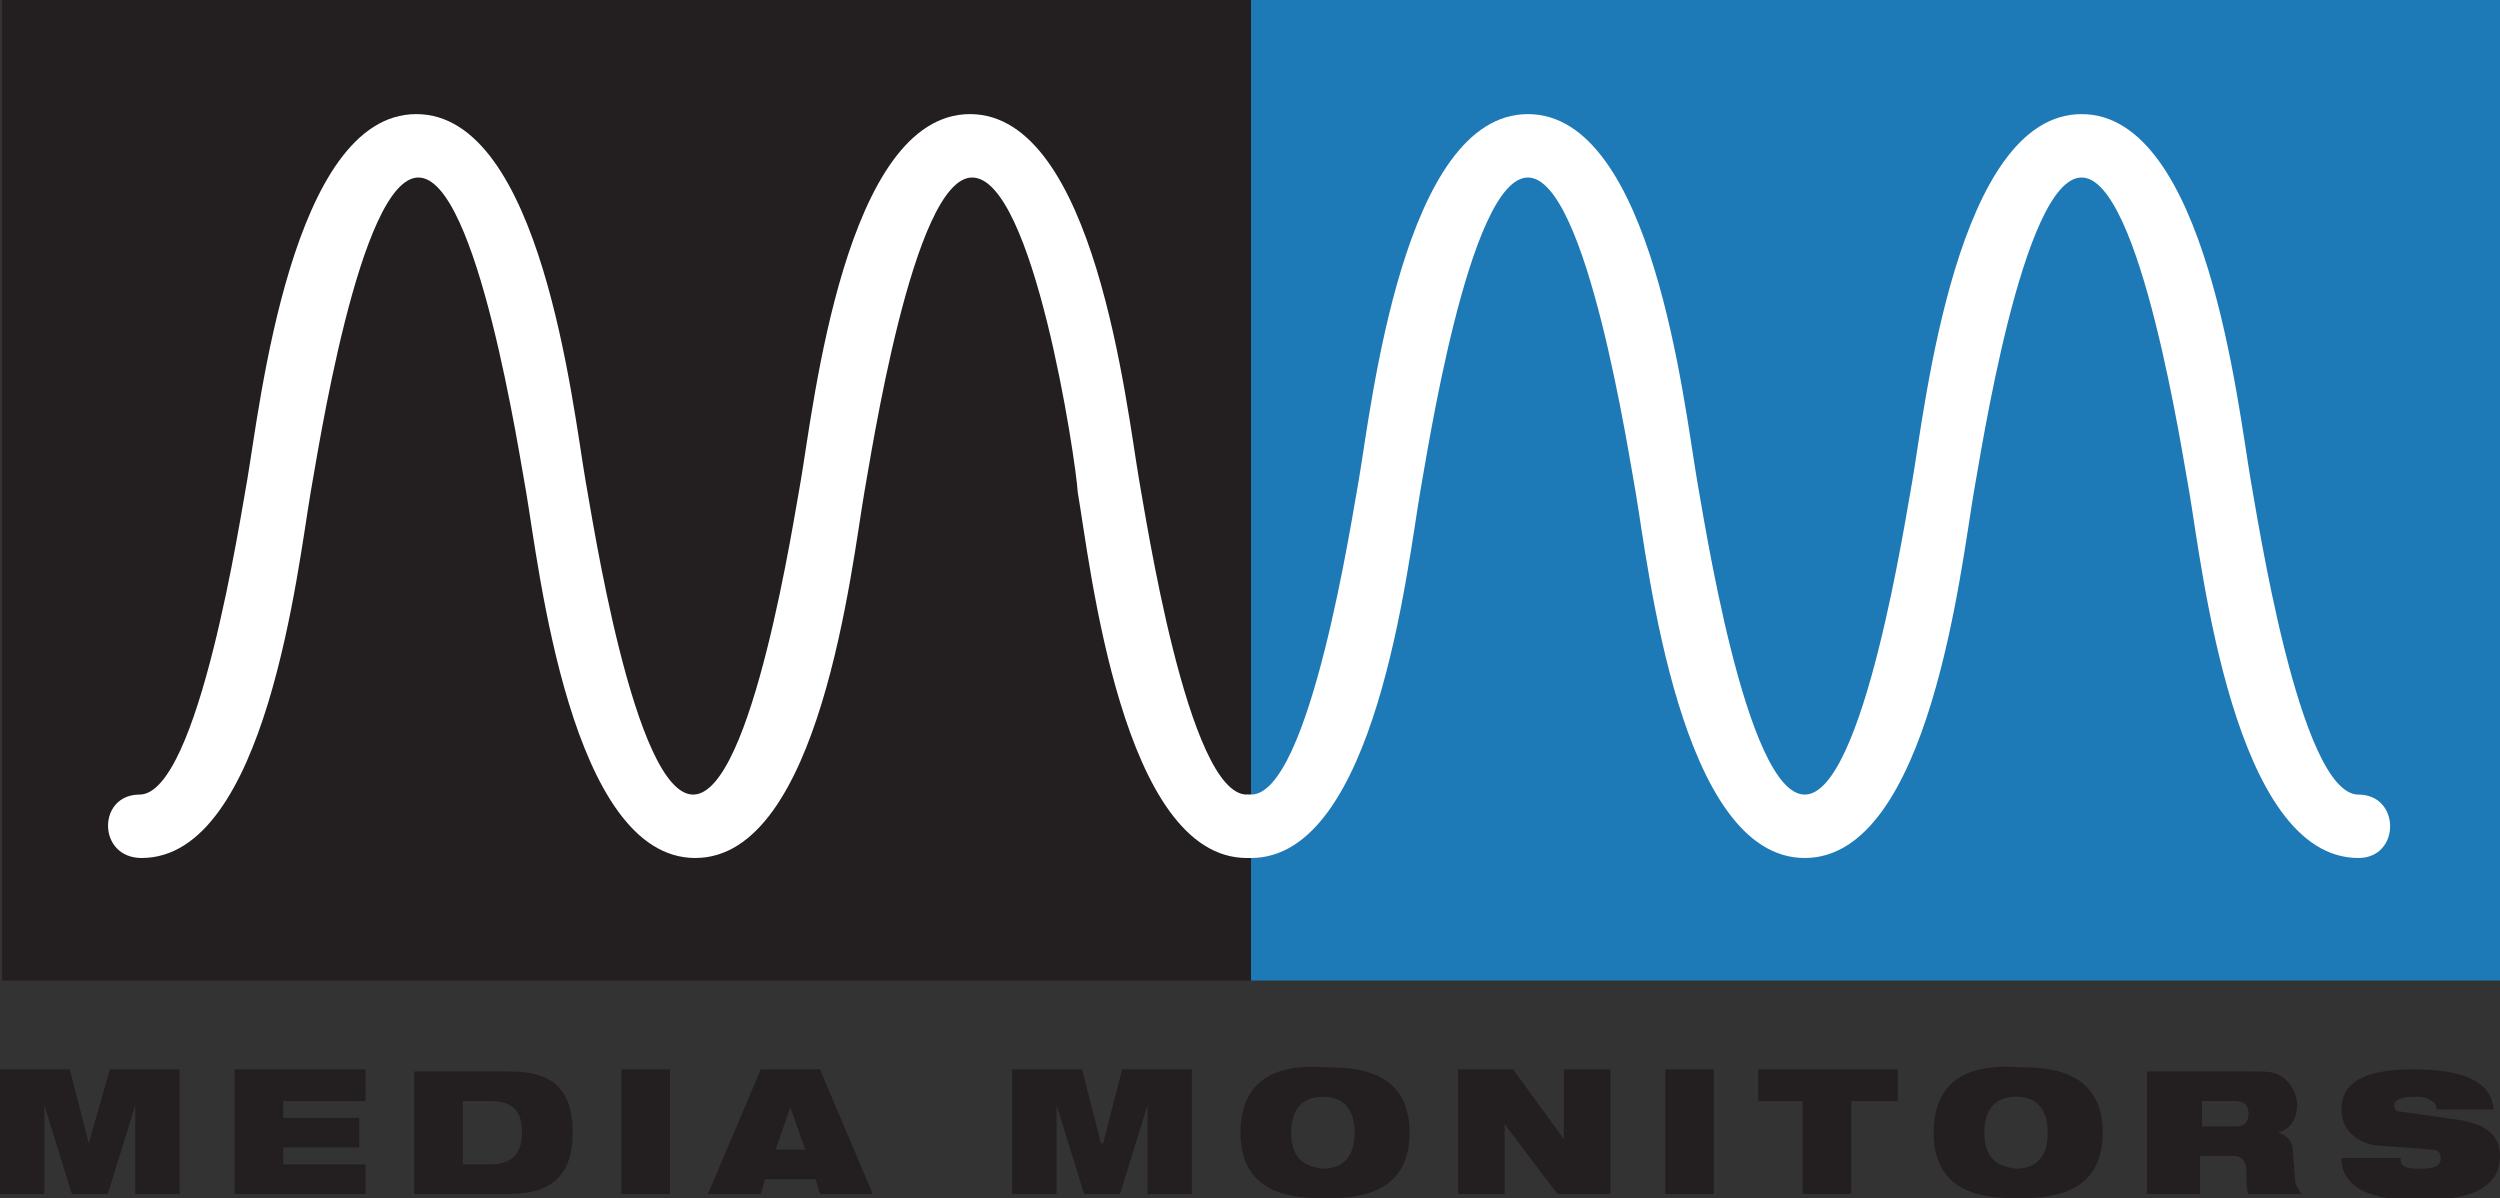 <?xml version="1.0" encoding="utf-8"?>
<!-- Generator: Adobe Illustrator 21.0.2, SVG Export Plug-In . SVG Version: 6.00 Build 0)  -->
<svg version="1.1" id="Layer_1" xmlns="http://www.w3.org/2000/svg" xmlns:xlink="http://www.w3.org/1999/xlink" x="0px" y="0px"
	 viewBox="0 0 118.3 56.7" style="enable-background:new 0 0 118.3 56.7;" xml:space="preserve">
<rect x="0" y="0" width="118.3" height="56.7" fill="#333333" stroke="none"/>
<style type="text/css">
	.st0{fill:#0098CE;}
	.st1{fill:#FF5000;}
	.st2{fill:#FFFFFF;}
	.st3{fill:#B31AAB;}
	.st4{fill:#4C4C4C;}
	.st5{fill:#494949;}
	.st6{fill:#515151;}
	.st7{fill:#FFB819;}
	.st8{fill:#F969D4;}
	.st9{fill:#FFD217;}
	.st10{fill:#25CE25;}
	.st11{fill:#FF7E17;}
	.st12{fill:#00A3E7;}
	.st13{fill:#A645FF;}
	.st14{fill:#161616;}
	.st15{fill:#1EA51E;}
	.st16{fill:#E5B59C;}
	.st17{fill:#9B9B9B;}
	.st18{fill:#727272;}
	.st19{fill:#FFDA8F;}
	.st20{fill:#6D6D6D;}
	.st21{fill:#FFBF2E;}
	.st22{fill:#F4E8D4;}
	.st23{fill:#49494A;}
	.st24{fill:#FFE8C0;}
	.st25{fill:#969696;}
	.st26{fill:#D3D3D3;}
	.st27{fill:#FF1500;}
	.st28{fill:#11D3F2;}
	.st29{fill:#FF8700;}
	.st30{fill:#00E756;}
	.st31{fill:#00C2FF;}
	.st32{fill:#F1F2F2;}
	.st33{fill:#60E2D6;}
	.st34{fill:#E4412B;}
	.st35{fill:#231F20;}
	.st36{fill:#1E7AB6;}
	.st37{fill-rule:evenodd;clip-rule:evenodd;fill:#231F20;}
	.st38{fill:#6C89BE;}
	.st39{fill:#AEBADB;}
	.st40{fill-rule:evenodd;clip-rule:evenodd;fill:#F0AC31;}
	.st41{fill:#0076BE;}
	.st42{fill:#B6B8B9;}
	.st43{fill:#676767;}
</style>
<g>
	<g>
		<g>
			<rect x="0.1" class="st35" width="59.1" height="46.4"/>
			<rect x="59.2" class="st36" width="59.1" height="46.4"/>
			<path class="st2" d="M6.6,37.6c2.8,0,4.8-13.3,5.1-14.9c0.6-3.5,2.1-17.3,8-17.3c5.9,0,7.4,13.8,8,17.3
				c0.3,1.6,2.3,14.9,5.1,14.9c2.8,0,4.8-13.3,5.1-14.9c0.6-3.5,2.1-17.3,8-17.3c5.9,0,7.4,13.8,8,17.3c0.3,1.6,2.3,14.9,5.1,14.9
				c2,0,2,3,0,3c-5.9,0-7.4-13.8-8-17.3C50.9,21.7,48.9,8.4,46,8.4c-2.8,0-4.8,13.3-5.1,14.9c-0.6,3.5-2.1,17.3-8,17.3
				c-5.9,0-7.4-13.8-8-17.3c-0.3-1.6-2.3-14.9-5.1-14.9c-2.8,0-4.8,13.3-5.1,14.9c-0.6,3.5-2.1,17.3-8,17.3
				C4.6,40.6,4.6,37.6,6.6,37.6z"/>
			<path class="st2" d="M59.2,37.6c2.8,0,4.8-13.3,5.1-14.9c0.6-3.5,2.1-17.3,8-17.3c5.9,0,7.4,13.8,8,17.3
				c0.3,1.6,2.3,14.9,5.1,14.9c2.8,0,4.8-13.3,5.1-14.9c0.6-3.5,2.1-17.3,8-17.3c5.9,0,7.4,13.8,8,17.3c0.3,1.6,2.3,14.9,5.1,14.9
				c2,0,2,3,0,3c-5.9,0-7.4-13.8-8-17.3c-0.3-1.6-2.3-14.9-5.1-14.9c-2.8,0-4.8,13.3-5.1,14.9c-0.6,3.5-2.1,17.3-8,17.3
				c-5.9,0-7.4-13.8-8-17.3c-0.3-1.6-2.3-14.9-5.1-14.9c-2.8,0-4.8,13.3-5.1,14.9c-0.6,3.5-2.1,17.3-8,17.3
				C57.2,40.6,57.2,37.6,59.2,37.6z"/>
			<g>
				<polygon class="st37" points="0,56.5 2.1,56.5 2.1,52.3 2.1,52.3 3.4,56.5 5.1,56.5 6.4,52.3 6.4,52.3 6.4,56.5 8.5,56.5 
					8.5,50.6 5.2,50.6 4.2,54.1 4.2,54.1 3.3,50.6 0,50.6 				"/>
				<polygon class="st37" points="11.1,56.5 17.3,56.5 17.3,55.1 13.4,55.1 13.4,54.3 17,54.3 17,52.9 13.4,52.9 13.4,52.1 
					17.3,52.1 17.3,50.6 11.1,50.6 				"/>
				<path class="st37" d="M21.9,52.1h1.3c1.1,0,1.5,0.5,1.5,1.5c0,0.9-0.4,1.5-1.5,1.5h-1.3V52.1z M19.5,56.5h4.6c2,0,3-0.9,3-2.9
					c0-2.2-1.1-2.9-3-2.9h-4.5V56.5z"/>
				<rect x="29.4" y="50.6" class="st37" width="2.3" height="5.9"/>
				<path class="st37" d="M38.1,54.4h-1.4l0.7-2h0L38.1,54.4z M33.5,56.5H36l0.2-0.7h2.4l0.2,0.7h2.5l-2.5-5.9H36L33.5,56.5z"/>
				<polygon class="st37" points="47.9,56.5 50,56.5 50,52.3 50,52.3 51.3,56.5 53,56.5 54.3,52.3 54.3,52.3 54.3,56.5 56.4,56.5 
					56.4,50.6 53.1,50.6 52.2,54.1 52.1,54.1 51.2,50.6 47.9,50.6 				"/>
				<path class="st37" d="M58.7,53.6c0,3,2.6,3.1,4,3.1c1.4,0,4-0.1,4-3.1c0-3-2.6-3.1-4-3.1C61.3,50.4,58.7,50.5,58.7,53.6z
					 M61.1,53.6c0-1.2,0.6-1.7,1.5-1.7c0.9,0,1.5,0.5,1.5,1.7c0,1.2-0.6,1.7-1.5,1.7C61.7,55.2,61.1,54.8,61.1,53.6z"/>
				<polygon class="st37" points="69,56.5 71.2,56.5 71.2,53.2 71.2,53.2 73.7,56.5 76.2,56.5 76.2,50.6 74,50.6 74,53.9 74,53.9 
					71.6,50.6 69,50.6 				"/>
				<rect x="78.8" y="50.6" class="st37" width="2.3" height="5.9"/>
				<polygon class="st37" points="85.3,56.5 87.6,56.5 87.6,52.1 89.8,52.1 89.8,50.6 83.2,50.6 83.2,52.1 85.3,52.1 				"/>
				<path class="st37" d="M91.5,53.6c0,3,2.6,3.1,4,3.1c1.4,0,4-0.1,4-3.1c0-3-2.6-3.1-4-3.1C94.1,50.4,91.5,50.5,91.5,53.6z
					 M93.9,53.6c0-1.2,0.6-1.7,1.5-1.7c0.9,0,1.5,0.5,1.5,1.7c0,1.2-0.6,1.7-1.5,1.7C94.5,55.2,93.9,54.8,93.9,53.6z"/>
				<path class="st37" d="M101.8,56.5h2.3v-1.8h1.6c0.4,0,0.6,0.3,0.6,0.7c0,0.7,0,0.9,0.1,1.1h2.5c-0.1-0.2-0.3-0.4-0.3-0.7
					l-0.1-1.3c0-0.5-0.3-0.8-0.7-0.9v0c0.7-0.2,0.9-0.8,0.9-1.3c0-0.6-0.4-1.2-0.8-1.4c-0.3-0.2-0.7-0.2-1.4-0.2h-4.9V56.5z
					 M104.1,52.1h1.6c0.4,0,0.7,0.1,0.7,0.6c0,0.4-0.2,0.6-0.6,0.6h-1.6V52.1z"/>
				<path class="st37" d="M115.1,54.4c0.3,0,0.4,0.2,0.4,0.4c0,0.3-0.2,0.5-0.9,0.5c-0.4,0-0.6,0-0.8-0.1c-0.2-0.1-0.2-0.2-0.2-0.4
					h-2.8c0,1.7,2,2,3.7,2c2.6,0,3.8-0.7,3.8-2.1c0-1-0.7-1.5-1.9-1.7l-2.8-0.4c-0.2,0-0.3-0.1-0.3-0.3c0-0.2,0.2-0.4,0.9-0.4
					c0.3,0,0.5,0,0.7,0.1c0.2,0.1,0.4,0.2,0.4,0.5h2.7c-0.1-1.2-1.2-1.9-3.8-1.9c-1.9,0-3.4,0.4-3.4,1.9c0,0.8,0.5,1.5,1.6,1.7
					L115.1,54.4z"/>
			</g>
		</g>
	</g>
</g>
</svg>
